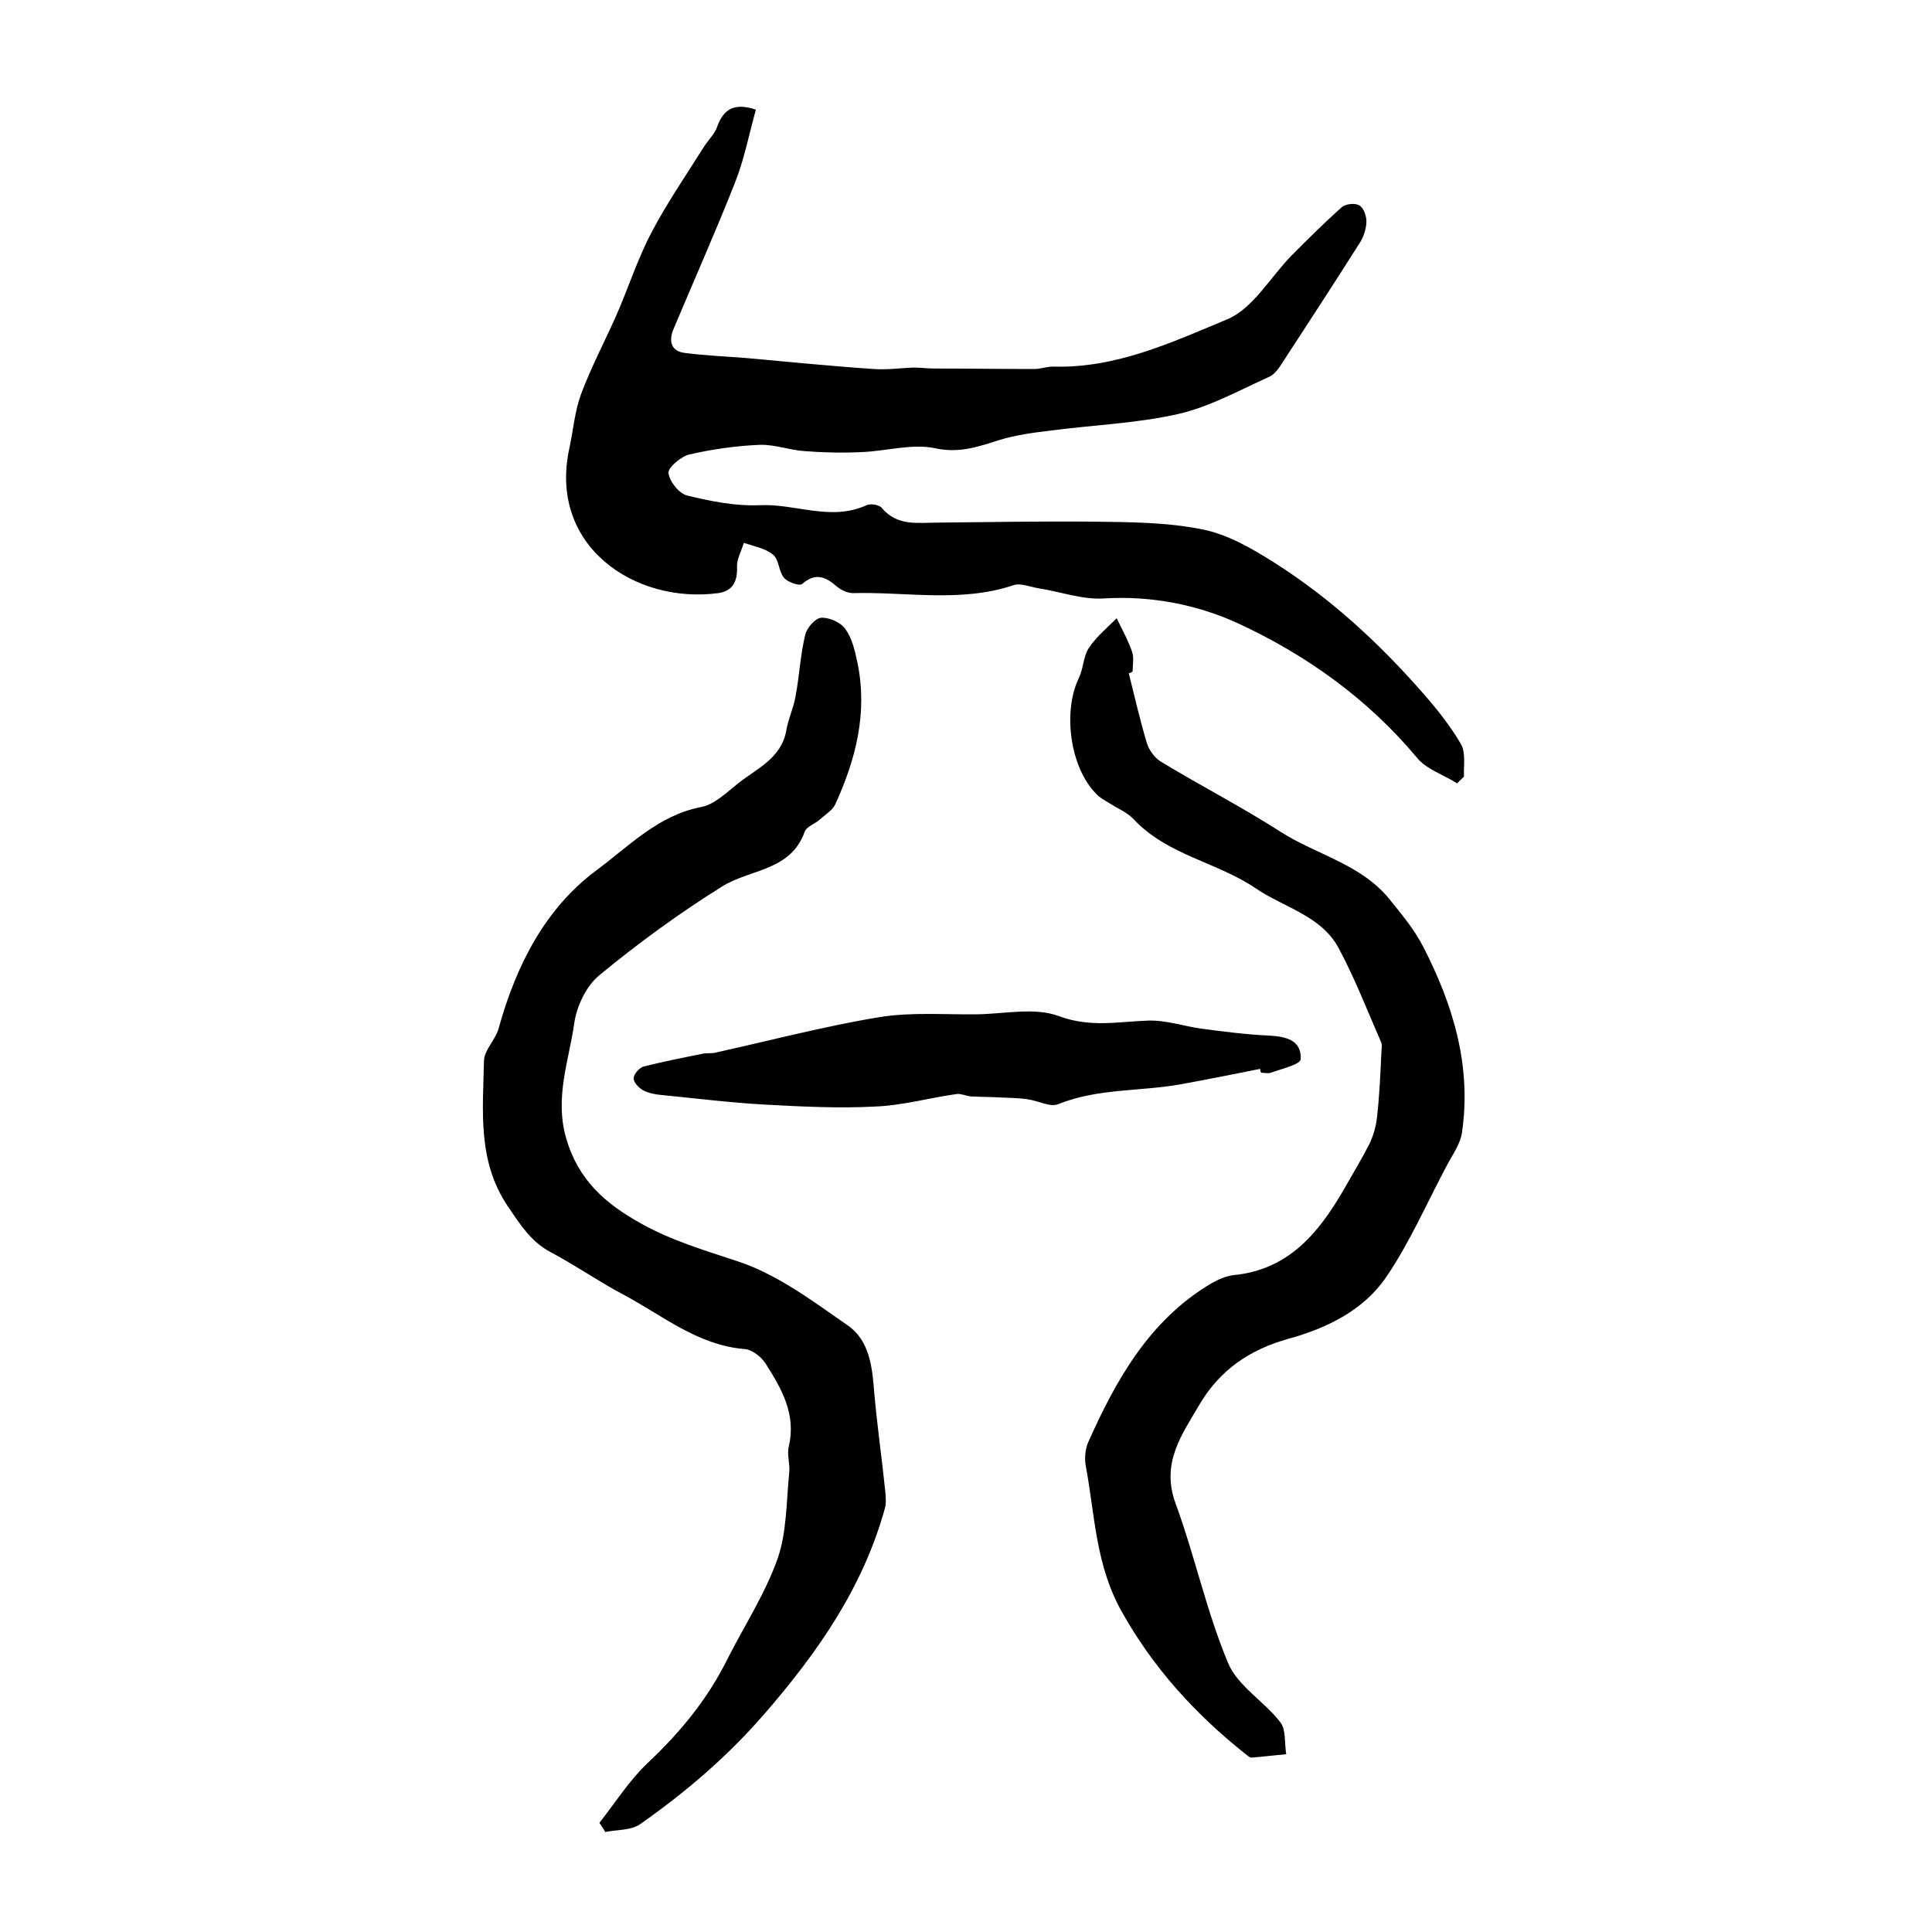 <?xml version="1.0" encoding="utf-8"?>
<!-- Generator: Adobe Illustrator 22.0.0, SVG Export Plug-In . SVG Version: 6.00 Build 0)  -->
<svg version="1.1" id="图层_1" xmlns="http://www.w3.org/2000/svg" xmlns:xlink="http://www.w3.org/1999/xlink" x="0px" y="0px"
	 viewBox="0 0 400 400" style="enable-background:new 0 0 400 400;" xml:space="preserve">
<style type="text/css">
	.st0{fill:#FFFFFF;}
</style>
<g>
	
	<path d="M301.7,162.2c-2.8-1.8-6.4-2.9-8.4-5.4c-10.2-12.2-23-21.3-37.1-27.8c-8.3-3.8-17.9-5.7-27.6-5.1c-4.5,0.3-9-1.4-13.6-2.1
		c-1.8-0.3-3.8-1.2-5.3-0.6c-10.9,3.6-22,1.3-33.1,1.6c-1.2,0-2.6-0.7-3.5-1.5c-2.3-2-4.4-2.7-7-0.4c-0.6,0.5-3.1-0.4-3.8-1.3
		c-1.1-1.3-1-3.8-2.3-4.8c-1.6-1.3-3.9-1.7-6-2.4c-0.5,1.7-1.5,3.4-1.4,5c0.1,3.1-1,5-3.9,5.4c-17.3,2.3-35.3-9.8-30.8-30.1
		c0.8-3.7,1.1-7.6,2.4-11.1c2.1-5.6,4.9-10.9,7.3-16.3c2.5-5.7,4.4-11.7,7.3-17.2c3.2-6.1,7.2-11.9,10.9-17.8
		c0.9-1.4,2.2-2.6,2.7-4.1c1.3-3.6,3.5-5,8-3.5c-1.4,5-2.4,10.3-4.4,15.3c-4,10.1-8.4,20-12.6,30c-1.1,2.5-0.7,4.8,2.5,5.1
		c4,0.5,8.1,0.7,12.2,1c8.9,0.8,17.8,1.7,26.7,2.3c2.7,0.2,5.5-0.2,8.2-0.3c1.5,0,2.9,0.2,4.4,0.2c6.9,0,13.7,0.1,20.6,0.1
		c1.3,0,2.6-0.5,3.9-0.5c13,0.4,24.6-5,36.1-9.8c5.3-2.2,8.9-8.7,13.3-13.2c3.4-3.4,6.8-6.8,10.4-10c0.8-0.7,2.7-0.9,3.6-0.4
		c0.9,0.5,1.5,2.1,1.5,3.3c0,1.4-0.5,3-1.2,4.2c-5.3,8.4-10.8,16.8-16.2,25.1c-0.7,1.1-1.6,2.4-2.7,2.9c-6.2,2.8-12.3,6.2-18.8,7.7
		c-8.8,2-18,2.3-26.9,3.5c-3.4,0.4-6.9,0.9-10.2,1.9c-4.4,1.4-8.3,2.8-13.3,1.7c-4.8-1-10.1,0.6-15.2,0.8c-3.9,0.2-7.9,0.1-11.8-0.2
		c-3.1-0.2-6.2-1.4-9.3-1.3c-4.9,0.2-9.8,0.9-14.6,2c-1.7,0.4-4.4,2.7-4.3,3.8c0.2,1.8,2.2,4.3,3.9,4.7c4.9,1.2,10,2.2,14.9,2
		c7.4-0.4,14.8,3.4,22.2,0c0.8-0.4,2.7-0.1,3.2,0.6c3.2,3.8,7.5,3,11.6,3c10.7-0.1,21.3-0.3,32-0.2c7.6,0.1,15.3,0.1,22.7,1.6
		c5.2,1,10.2,3.9,14.8,6.8c11.7,7.4,21.8,16.7,30.9,27.1c2.9,3.3,5.7,6.8,7.9,10.6c1,1.8,0.5,4.5,0.6,6.7
		C302.6,161.3,302.1,161.7,301.7,162.2z"/>
	<path d="M124.1,377.4c3.3-4.2,6.2-8.8,10-12.4c6.7-6.3,12.4-13.2,16.5-21.5c3.5-6.9,7.8-13.5,10.4-20.8c1.9-5.5,1.8-11.8,2.4-17.8
		c0.2-1.8-0.5-3.7-0.1-5.4c1.6-6.7-1.5-12-4.8-17.2c-0.9-1.4-2.8-2.9-4.4-3c-9.7-0.8-17-7-25.1-11.3c-5.1-2.7-9.8-6-14.9-8.7
		c-4.2-2.2-6.4-5.8-9-9.6c-6.3-9.4-5.1-19.8-4.9-30c0-2.3,2.5-4.5,3.1-7c3.6-12.9,9.6-24.7,20.3-32.6c6.6-4.9,12.7-11.3,21.5-13
		c2.8-0.5,5.3-3,7.7-4.9c3.9-3.1,9-5.2,10-11c0.4-2.4,1.5-4.6,1.9-7c0.8-4.2,1-8.6,2-12.7c0.3-1.5,2.1-3.5,3.3-3.6
		c1.6-0.1,4,0.9,5,2.3c1.4,1.9,2,4.5,2.5,6.9c2.2,10.4-0.3,20.1-4.6,29.5c-0.6,1.2-2.1,2.1-3.2,3.1c-1,0.9-2.7,1.4-3.1,2.5
		c-2.9,8.2-11.4,7.7-17.2,11.4c-8.8,5.5-17.3,11.7-25.3,18.3c-2.7,2.2-4.7,6.4-5.2,9.9c-1.1,7.8-4.1,15.4-1.7,23.8
		c2.5,8.7,8.1,13.6,15.5,17.7c6.4,3.6,13.3,5.6,20.2,7.9c8.1,2.7,15.4,8.2,22.6,13.2c4.5,3.1,5.1,8.6,5.5,13.9
		c0.6,6.9,1.6,13.7,2.3,20.6c0.1,1.1,0.2,2.4-0.1,3.4c-4.5,16.3-13.8,29.7-24.9,42.5c-7.7,8.9-16.4,16.3-25.8,22.9
		c-1.9,1.3-4.8,1.1-7.2,1.6C125,378.7,124.5,378,124.1,377.4z"/>
	<path d="M233.7,139.4c1.2,4.8,2.3,9.6,3.7,14.3c0.4,1.5,1.6,3.1,2.8,3.9c8.2,5,16.8,9.4,24.9,14.6c7.5,4.8,16.7,6.7,22.6,14
		c2.5,3.1,5.1,6.2,6.9,9.7c6.2,12,10.1,24.7,8.1,38.5c-0.3,2.4-2,4.7-3.2,7c-4.1,7.7-7.6,15.8-12.5,23c-4.7,6.9-12.3,10.6-20.3,12.8
		c-7.9,2.2-14.1,6.4-18.3,13.5c-3.7,6.3-8.1,12.2-5,20.6c4,10.9,6.4,22.4,10.9,33.1c2,4.7,7.5,7.9,10.8,12.2
		c1.2,1.6,0.8,4.3,1.2,6.6c-2.4,0.2-4.8,0.5-7.2,0.7c-0.4,0-0.9-0.5-1.3-0.8c-10.3-8.2-19-17.7-25.6-29.5
		c-5.4-9.7-5.5-19.9-7.4-30.1c-0.3-1.6-0.1-3.5,0.5-4.9c5.8-13,12.7-25.3,25.5-32.9c1.4-0.8,3-1.5,4.6-1.7
		c11.3-1.1,17.5-8.6,22.7-17.5c1.8-3.2,3.7-6.3,5.4-9.6c0.8-1.7,1.4-3.7,1.6-5.6c0.5-4.5,0.7-8.9,0.9-13.4c0-0.7,0.2-1.4,0-2
		c-2.9-6.6-5.5-13.4-8.9-19.7c-3.6-6.6-11.2-8.3-17-12.2c-8-5.5-18.4-6.9-25.4-14.4c-1.3-1.4-3.3-2.2-5-3.3c-1-0.6-2.1-1.2-2.8-2
		c-5.4-5.5-6.9-17.1-3.5-24c0.9-1.9,0.9-4.4,2-6.1c1.5-2.3,3.8-4.2,5.8-6.2c1.1,2.3,2.4,4.6,3.2,7c0.4,1.2,0.1,2.6,0.1,4
		C234.2,139.3,234,139.3,233.7,139.4z"/>
	<path d="M260.9,221.3c-5.5,1.1-11,2.2-16.5,3.2c-8.4,1.5-17.1,0.8-25.3,4.1c-1.7,0.7-4.1-0.7-6.3-1c-2-0.3-4.1-0.3-6.1-0.4
		c-1.9-0.1-3.8-0.1-5.7-0.2c-1-0.1-2-0.6-2.9-0.5c-5.7,0.8-11.3,2.4-17,2.6c-7.5,0.4-15.1,0-22.7-0.4c-7.2-0.4-14.4-1.3-21.5-2
		c-1.3-0.1-2.7-0.4-3.8-1c-0.9-0.5-2-1.7-1.9-2.5c0-0.8,1.2-2.2,2.1-2.4c4-1,8-1.8,12-2.6c0.8-0.2,1.7-0.1,2.5-0.2
		c11.4-2.5,22.7-5.5,34.2-7.4c6.7-1.1,13.6-0.5,20.4-0.6c5.7-0.1,11.9-1.5,16.9,0.4c6.5,2.4,12.3,1.1,18.5,0.9
		c3.7-0.1,7.4,1.2,11.1,1.7c4.6,0.6,9.2,1.2,13.8,1.4c3.5,0.2,6.8,0.9,6.6,4.9c-0.1,1.1-4,2-6.2,2.8c-0.6,0.2-1.3,0-2,0
		C260.9,221.7,260.9,221.5,260.9,221.3z"/>
</g>
</svg>
